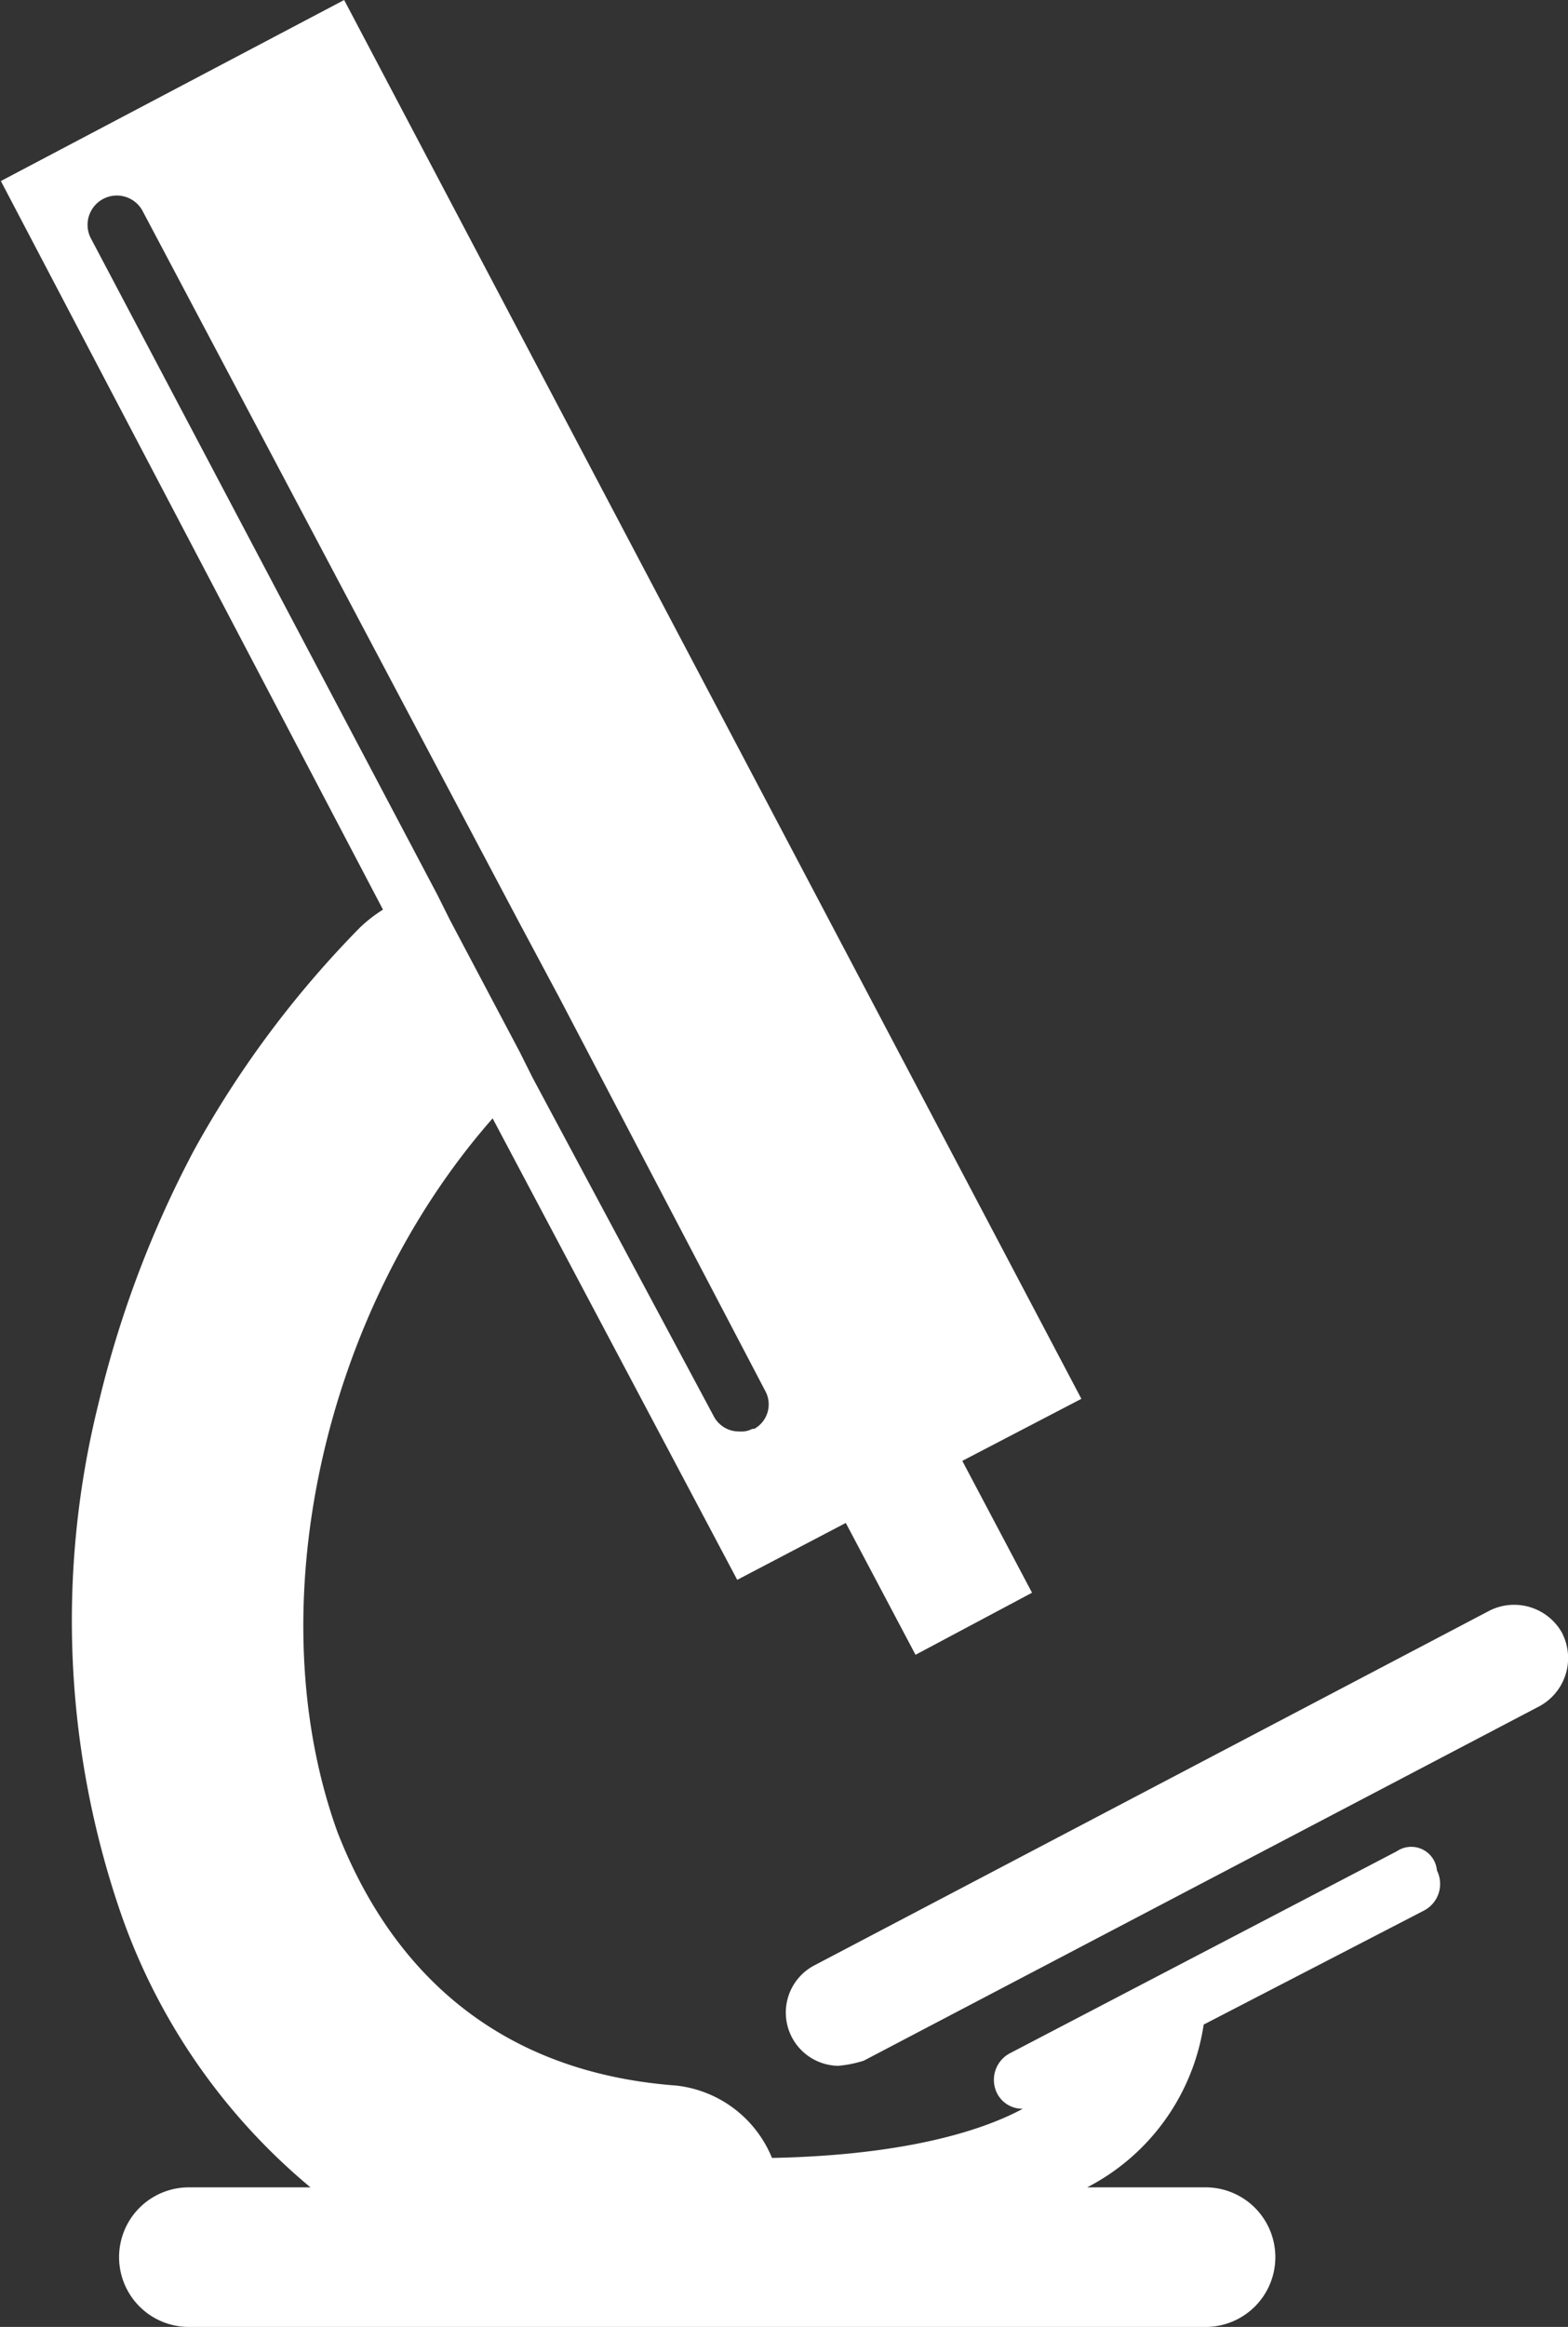 <svg id="Calque_1" data-name="Calque 1" xmlns="http://www.w3.org/2000/svg" viewBox="0 0 73.08 108.36"><rect x="0" y="0" width="73.08" height="108.36" fill="#333333" stroke="none"/><defs><style>.cls-1{fill:#fff;}</style></defs><title>picto-recherches</title><path id="Forme_9" data-name="Forme 9" class="cls-1" d="M77.43,86.85l-18,9.39a1.4,1.4,0,0,0-.63,1.88l0,0a1.32,1.32,0,0,0,1.2.72c-2,1.08-5.67,2.17-11.69,2.29a5.47,5.47,0,0,0-4.46-3.37c-9.65-.72-13.86-6.86-15.79-11.8-3.74-10.35-.72-24.2,7.23-33.24L46.69,74.21l5.06-2.65L55,77.7l5.43-2.89-3.25-6.14,5.55-2.89L28.37,0.64l-16,8.43L30.18,43a6.56,6.56,0,0,0-1.08.84,47.29,47.29,0,0,0-7.72,10.35A49.73,49.73,0,0,0,16.92,66,41.83,41.83,0,0,0,18,89.85a28.93,28.93,0,0,0,8.8,12.65H21.13a3.25,3.25,0,1,0,0,6.5H68.52a3.25,3.25,0,1,0,0-6.5H63a10.23,10.23,0,0,0,5.43-7.58h0l10.25-5.3a1.4,1.4,0,0,0,.62-1.88l0,0A1.2,1.2,0,0,0,77.43,86.85ZM16.55,11.71A1.35,1.35,0,0,1,19,10.51l17.48,33,1.93,3.61L48,65.42a1.3,1.3,0,0,1-.52,1.76l-0.09,0a1.08,1.08,0,0,1-.6.12,1.32,1.32,0,0,1-1.2-.72L37.16,50.84l-0.6-1.2L33.31,43.5l-0.6-1.2Zm68.6,65a2.56,2.56,0,0,0-3.37-1.08L50.31,92.15a2.48,2.48,0,0,0,1.08,4.69,5.31,5.31,0,0,0,1.2-.24L84.07,80.1a2.55,2.55,0,0,0,1.09-3.36h0Z" transform="translate(-12.33 -0.64)"/></svg>